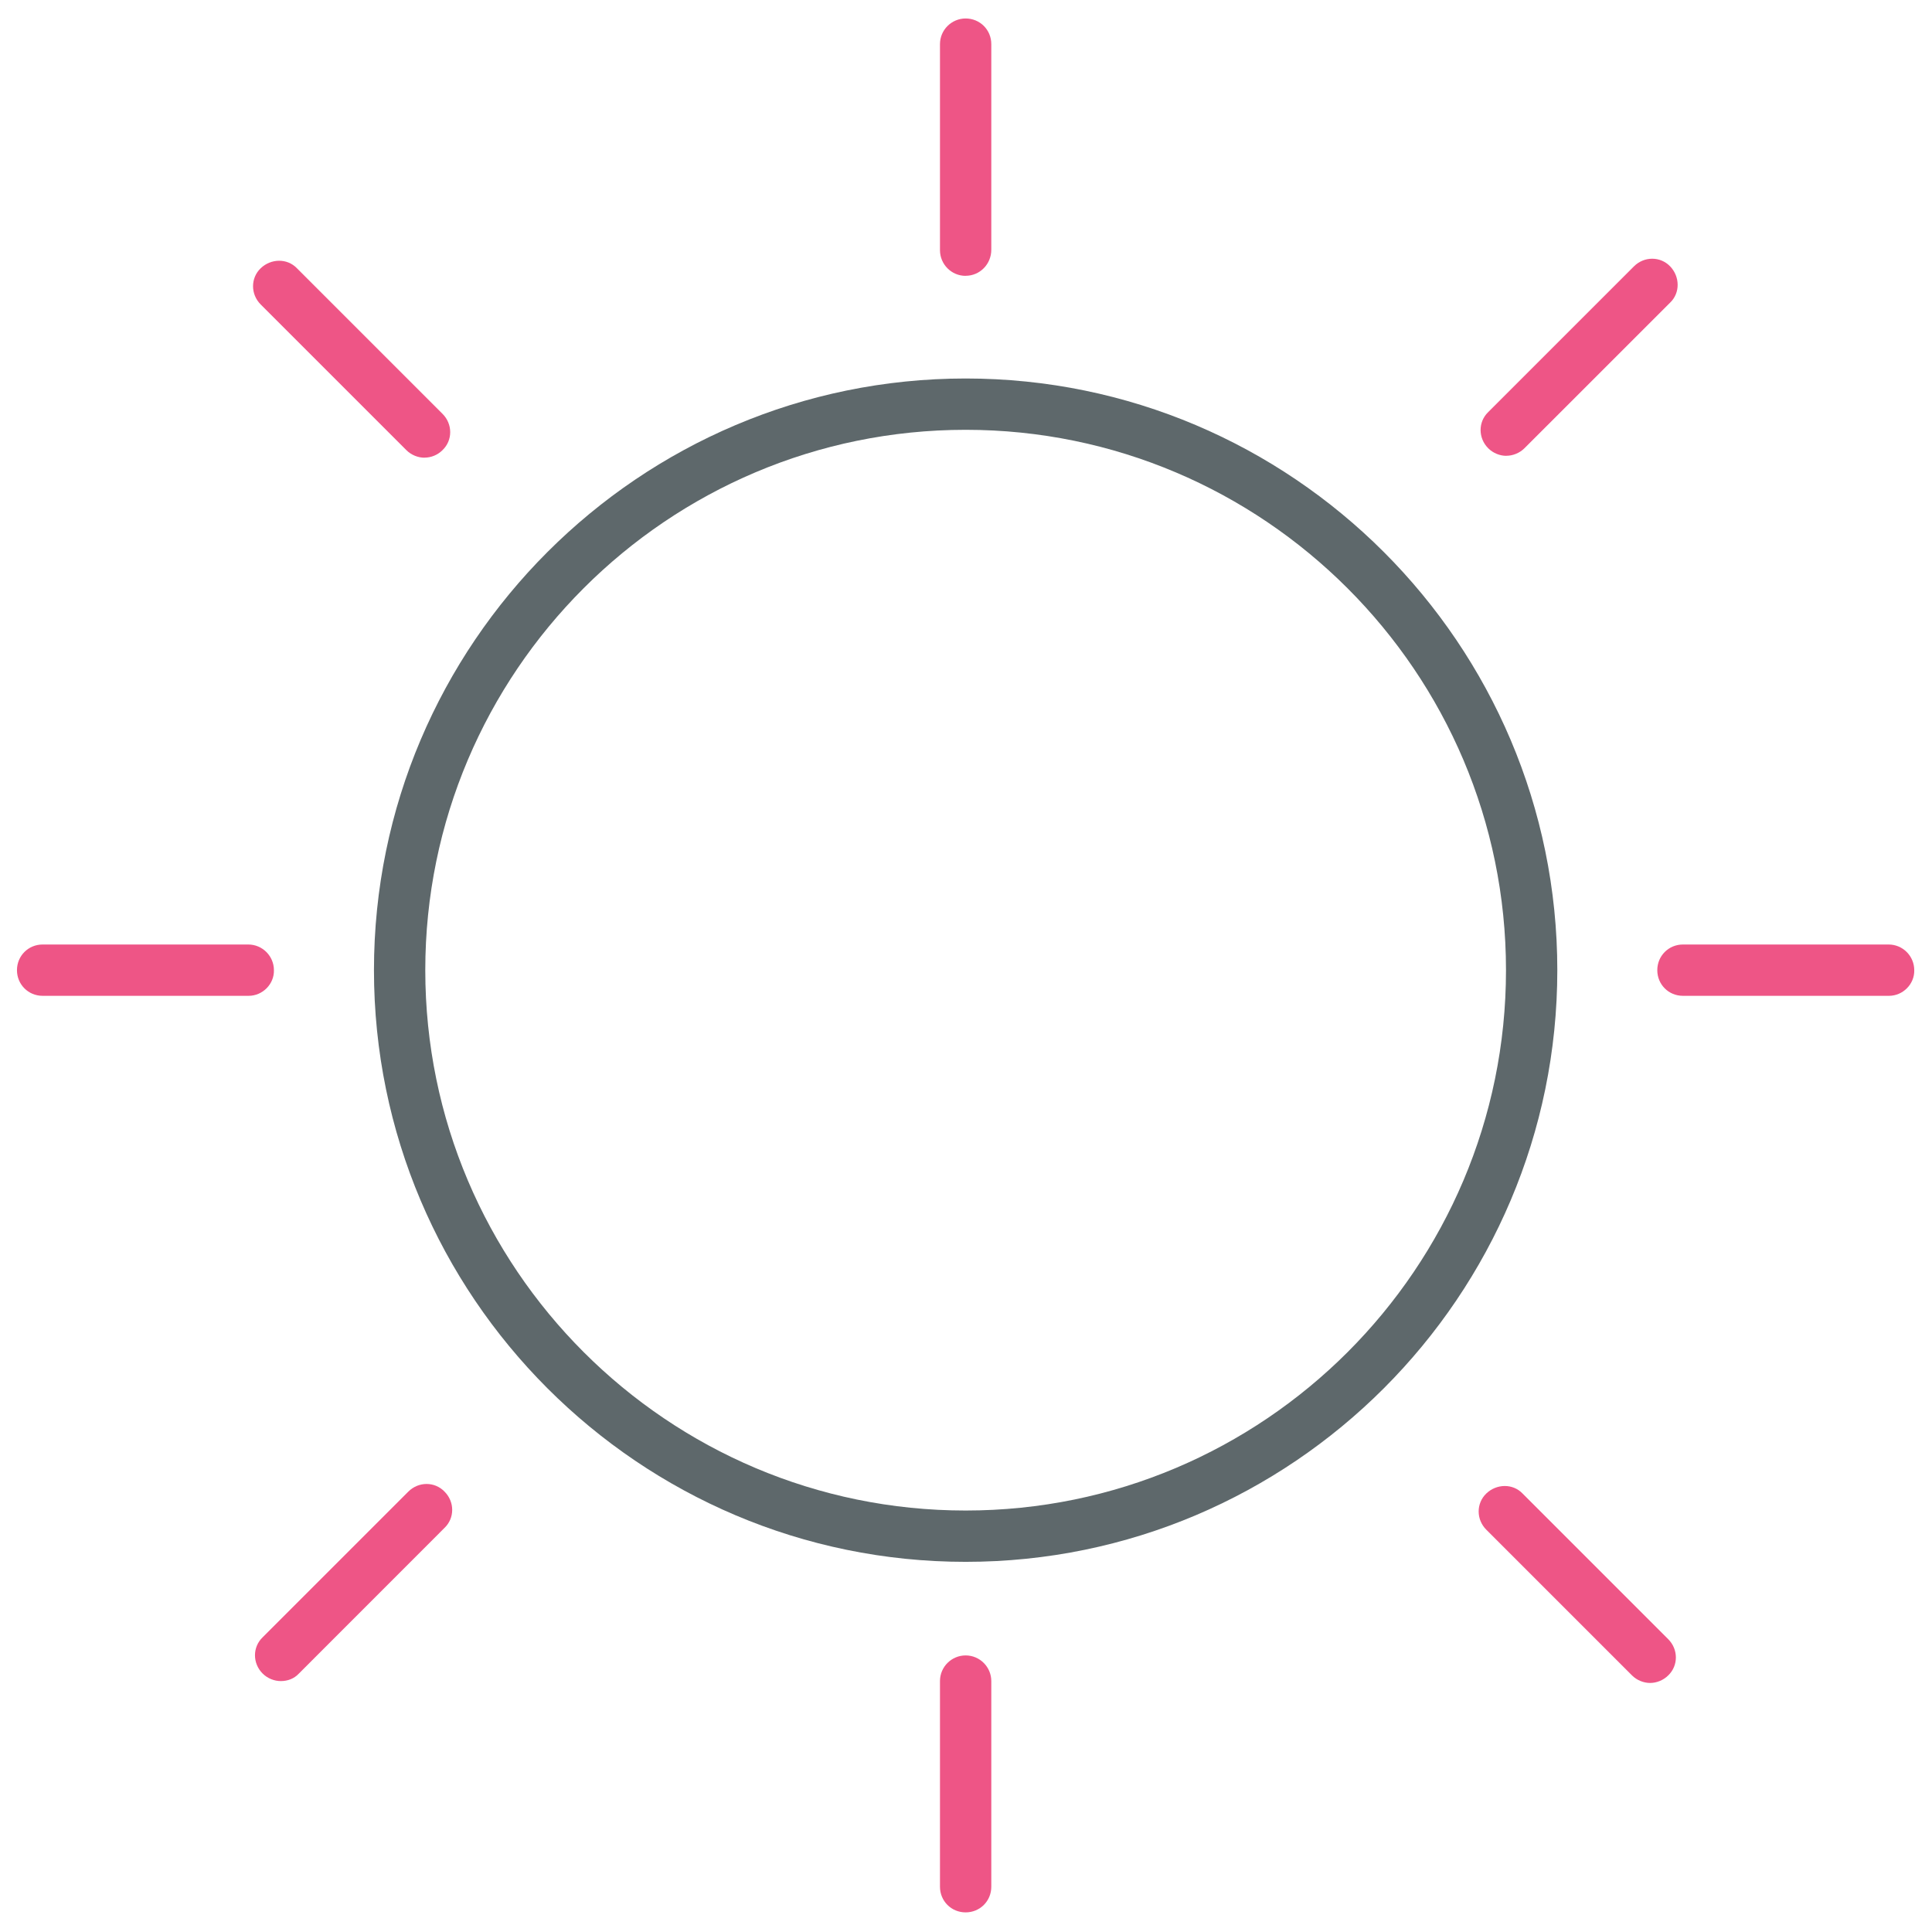 <!-- Generated by IcoMoon.io -->
<svg version="1.1" xmlns="http://www.w3.org/2000/svg" width="32" height="32" viewBox="0 0 32 32">
<title>sun</title>
<path fill="#5e686b" d="M15.994 25.869c-5.406 0-9.8-4.4-9.8-9.8 0-5.406 4.4-9.8 9.8-9.8 5.406 0 9.8 4.4 9.8 9.8s-4.394 9.8-9.8 9.8zM15.994 7.119c-4.938 0-8.95 4.013-8.95 8.95s4.013 8.95 8.95 8.95c4.937 0 8.95-4.012 8.95-8.95s-4.019-8.95-8.95-8.95z"></path>
<path id="svg-ico" fill="#ee5586" d="M15.994 4.569c-0.238 0-0.425-0.194-0.425-0.425v-3.413c0-0.237 0.194-0.425 0.425-0.425 0.237 0 0.425 0.188 0.425 0.425v3.406c0 0.237-0.188 0.431-0.425 0.431z"></path>
<path id="svg-ico" fill="#ee5586" d="M31.288 16.494h-3.413c-0.238 0-0.425-0.188-0.425-0.425s0.188-0.425 0.425-0.425h3.406c0.238 0 0.425 0.194 0.425 0.425 0.006 0.231-0.188 0.425-0.419 0.425z"></path>
<path id="svg-ico" fill="#ee5586" d="M4.119 16.494h-3.413c-0.237 0-0.425-0.188-0.425-0.425s0.188-0.425 0.425-0.425h3.406c0.237 0 0.425 0.194 0.425 0.425 0.006 0.231-0.188 0.425-0.419 0.425z"></path>
<path id="svg-ico" fill="#ee5586" d="M7.031 7.581c-0.106 0-0.219-0.044-0.3-0.125l-2.413-2.413c-0.169-0.169-0.169-0.438 0-0.6s0.438-0.169 0.6 0l2.412 2.412c0.169 0.169 0.169 0.438 0 0.6-0.081 0.081-0.188 0.125-0.3 0.125z"></path>
<path id="svg-ico" fill="#ee5586" d="M27.331 27.875c-0.106 0-0.219-0.044-0.3-0.125l-2.413-2.413c-0.169-0.169-0.169-0.438 0-0.6s0.438-0.169 0.6 0l2.413 2.413c0.169 0.169 0.169 0.438 0 0.6-0.081 0.081-0.194 0.125-0.3 0.125z"></path>
<path id="svg-ico" fill="#ee5586" d="M24.95 7.55c-0.106 0-0.219-0.044-0.3-0.125-0.169-0.169-0.169-0.438 0-0.6l2.413-2.413c0.169-0.169 0.438-0.169 0.6 0s0.169 0.438 0 0.6l-2.413 2.412c-0.081 0.081-0.194 0.125-0.3 0.125z"></path>
<path id="svg-ico" fill="#ee5586" d="M4.65 27.844c-0.106 0-0.219-0.044-0.3-0.125-0.169-0.169-0.169-0.438 0-0.6l2.413-2.413c0.169-0.169 0.438-0.169 0.6 0 0.169 0.169 0.169 0.438 0 0.6l-2.412 2.413c-0.081 0.087-0.188 0.125-0.3 0.125z"></path>
<path id="svg-ico" fill="#ee5586" d="M15.994 31.675c-0.238 0-0.425-0.188-0.425-0.425v-3.406c0-0.238 0.194-0.425 0.425-0.425 0.237 0 0.425 0.194 0.425 0.425v3.406c0 0.238-0.188 0.425-0.425 0.425z"></path>
</svg>
